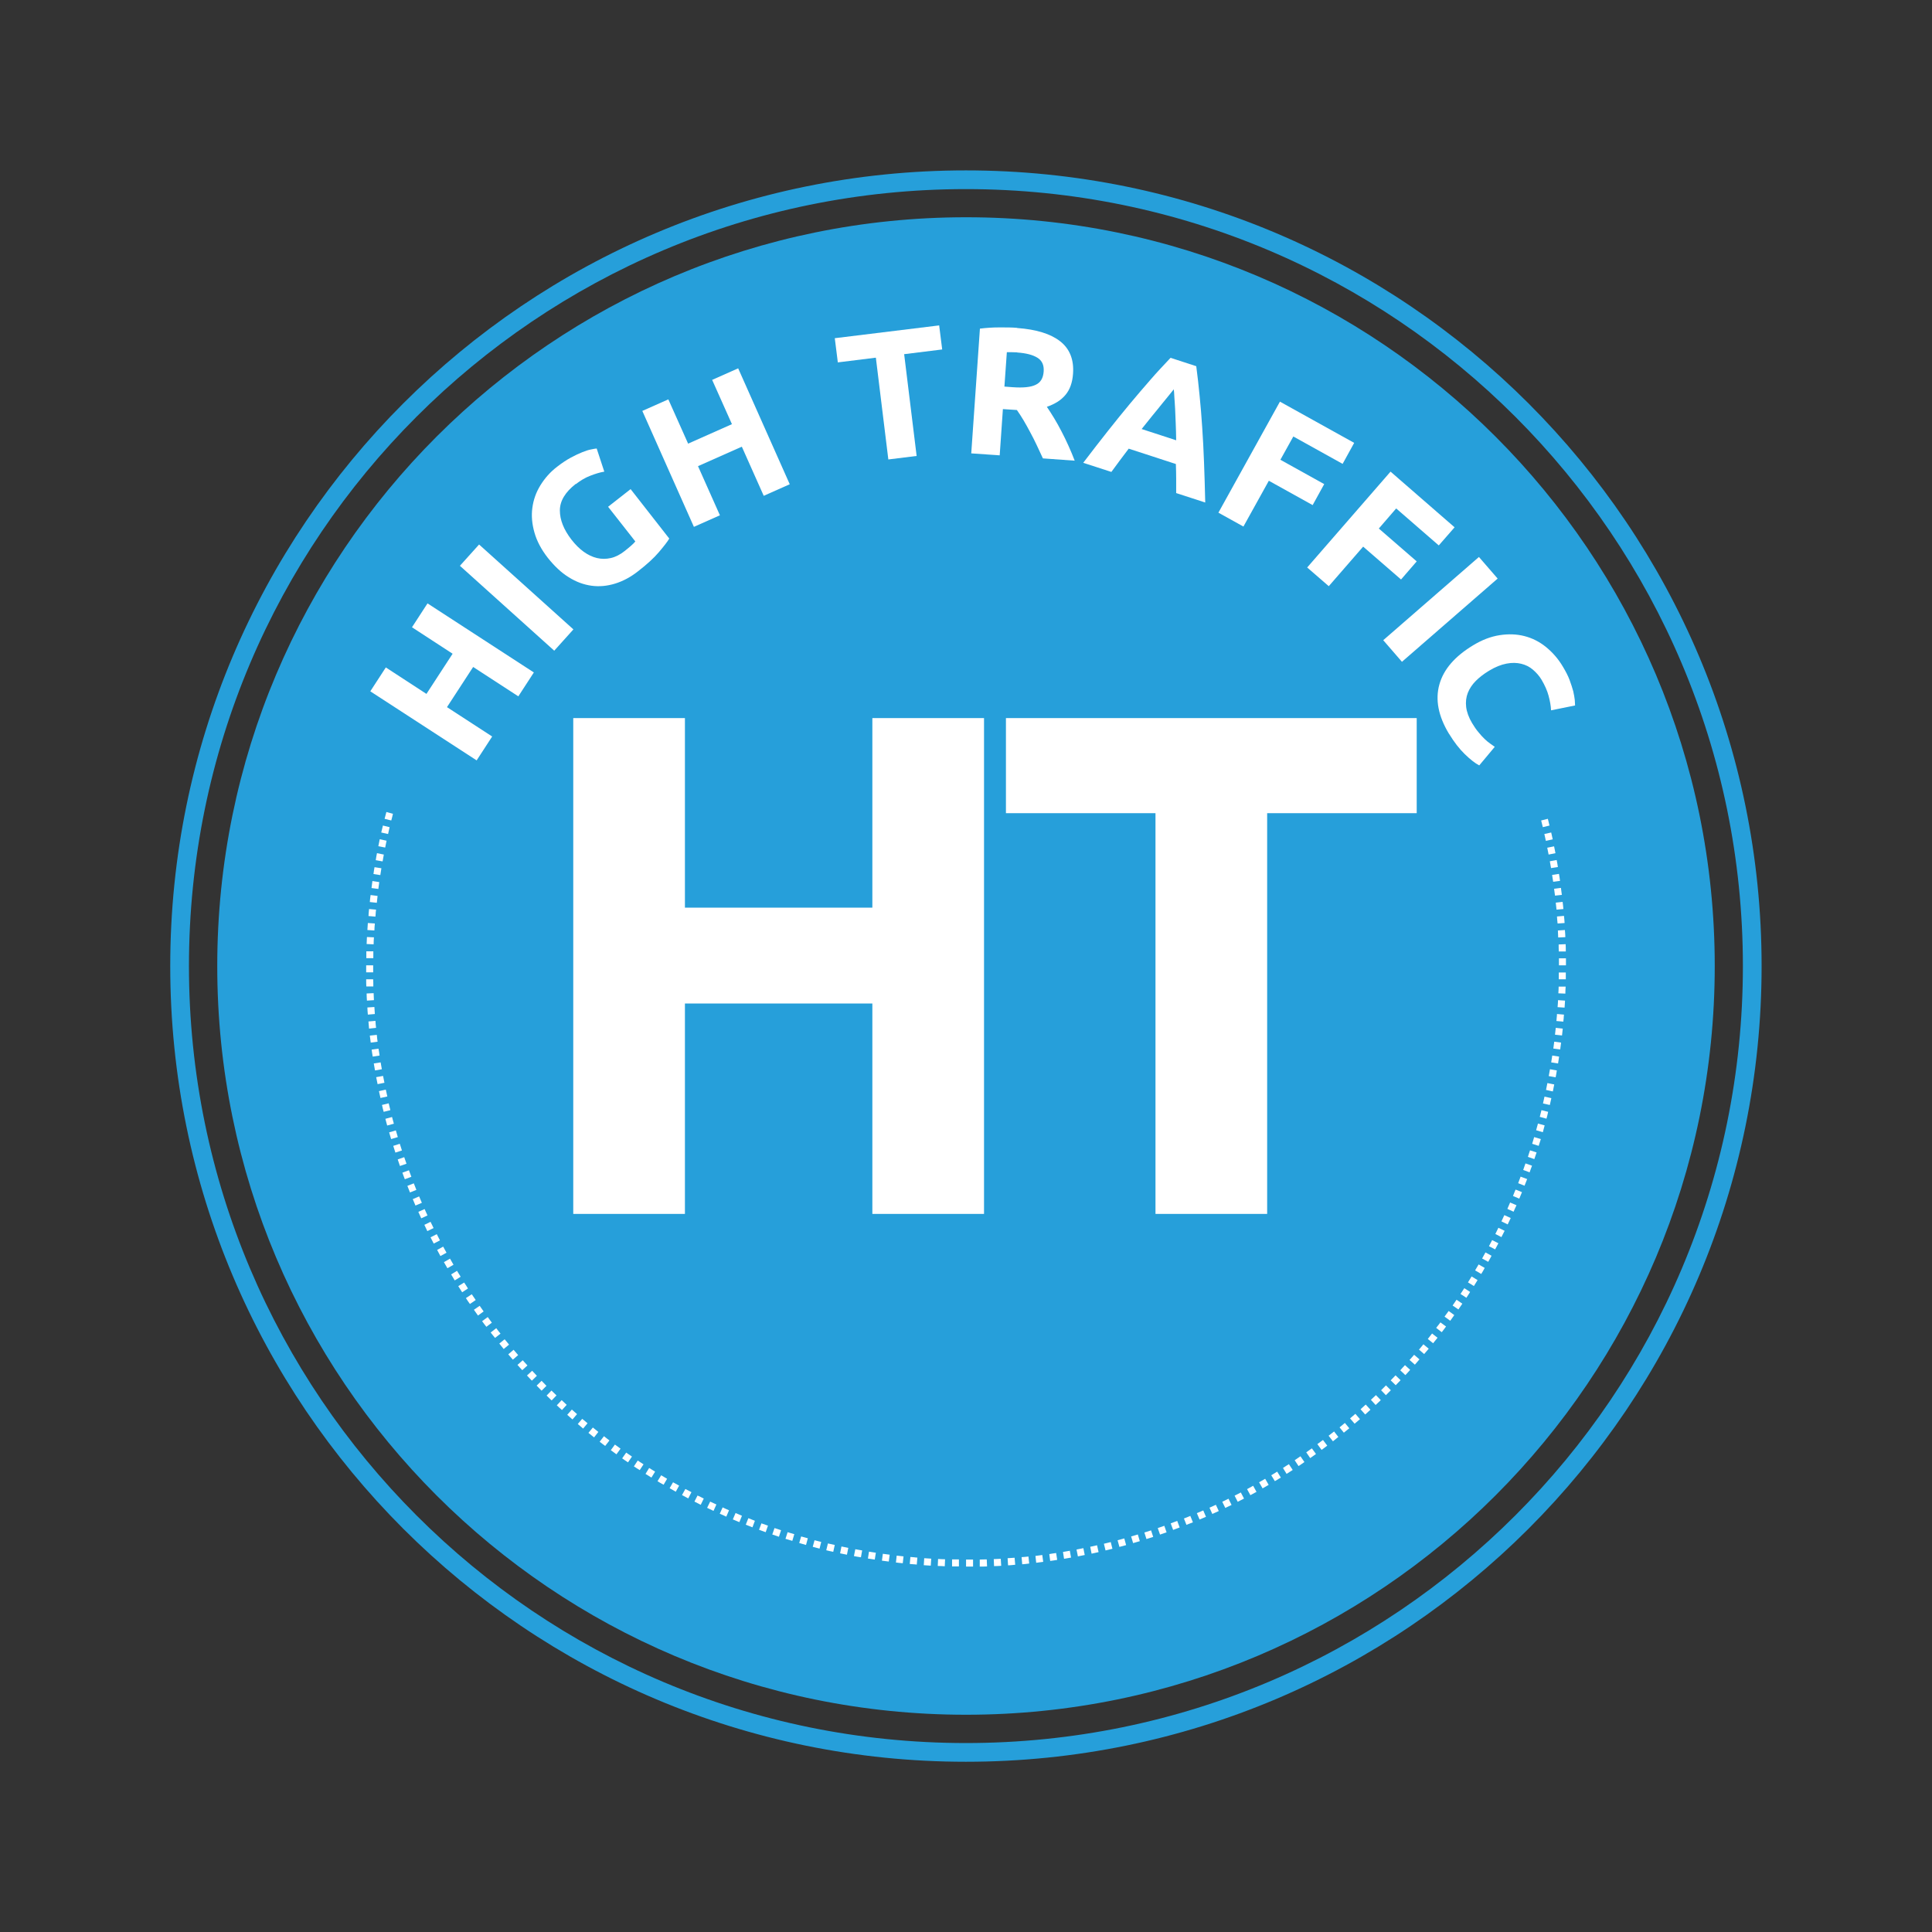 <svg xmlns="http://www.w3.org/2000/svg" xmlns:xlink="http://www.w3.org/1999/xlink" id="Livello_1" data-name="Livello 1" viewBox="0 0 126.99 126.99"><rect x="0" y="0" width="126.99" height="126.99" fill="#333333" stroke="none"/><defs><style>      .cls-1 {        fill: none;      }      .cls-2 {        fill: #fff;      }      .cls-3 {        fill: #269fda;      }      .cls-4 {        clip-path: url(#clippath-6);      }      .cls-5 {        clip-path: url(#clippath-5);      }    </style><clipPath id="clippath-5"><rect class="cls-1" width="126.99" height="126.99"></rect></clipPath><clipPath id="clippath-6"><rect class="cls-1" width="126.99" height="126.99"></rect></clipPath></defs><g class="cls-5"><path class="cls-3" d="m115.18,63.5h-.62c0,14.1-5.71,26.87-14.96,36.11-9.24,9.24-22,14.96-36.11,14.96s-26.87-5.71-36.11-14.96c-9.24-9.24-14.96-22.01-14.96-36.11s5.71-26.87,14.96-36.11c9.24-9.24,22-14.96,36.11-14.96,14.1,0,26.86,5.71,36.11,14.96,9.24,9.24,14.96,22,14.96,36.11h1.23c0-28.88-23.41-52.3-52.3-52.3-28.89,0-52.3,23.41-52.3,52.3s23.41,52.3,52.3,52.3c28.88,0,52.3-23.41,52.3-52.3h-.62Z"></path><path class="cls-3" d="m112.71,63.5c0,27.18-22.03,49.21-49.21,49.21S14.28,90.68,14.28,63.5,36.32,14.28,63.5,14.28s49.21,22.03,49.21,49.22"></path></g><path class="cls-2" d="m66.86,21.56c1.25.09,2.19.38,2.82.87.63.49.92,1.21.85,2.14-.04.58-.21,1.05-.5,1.39-.29.35-.7.6-1.22.78.15.22.31.47.48.75.17.28.33.57.49.88.16.3.31.62.46.95.15.33.28.65.4.96l-2.09-.15c-.13-.28-.27-.57-.4-.86-.14-.29-.28-.58-.43-.85-.15-.28-.29-.54-.44-.79s-.29-.47-.44-.68l-.92-.06-.21,3.04-1.87-.13.57-8.2c.41-.05.84-.08,1.28-.08.44,0,.83,0,1.17.03Zm0,1.6c-.14,0-.26-.01-.37-.01s-.21,0-.31,0l-.16,2.26.53.04c.71.05,1.21,0,1.53-.16.32-.15.49-.44.52-.87.03-.41-.1-.71-.4-.9-.3-.19-.74-.31-1.34-.35Z"></path><path class="cls-2" d="m77.31,32.41c0-.3,0-.62,0-.94,0-.32-.01-.65-.02-.97l-3.1-1.01c-.19.26-.39.51-.58.77s-.38.51-.56.76l-1.85-.6c.58-.76,1.12-1.46,1.62-2.09s.99-1.24,1.45-1.79c.46-.56.92-1.08,1.35-1.58s.88-.97,1.32-1.44l1.69.55c.08.63.16,1.28.22,1.94.07.66.12,1.35.17,2.07.05.72.09,1.49.12,2.3.03.81.06,1.69.08,2.65l-1.91-.62Zm-.15-6.83c-.08.1-.19.24-.33.41-.14.17-.3.37-.49.6-.18.23-.39.48-.61.75-.22.27-.45.56-.69.86l2.27.74c0-.38-.02-.75-.03-1.1-.01-.35-.03-.67-.04-.97-.02-.29-.03-.55-.05-.77-.01-.22-.02-.4-.04-.53Z"></path><path class="cls-2" d="m61.73,21.38l.2,1.59-2.5.31.82,6.69-1.86.23-.82-6.69-2.5.31-.2-1.59,6.85-.84Z"></path><path class="cls-2" d="m80.09,33.69l4.04-7.29,4.88,2.71-.76,1.38-3.24-1.8-.85,1.53,2.88,1.6-.76,1.38-2.88-1.6-1.67,3.01-1.64-.91Z"></path><path class="cls-2" d="m46.81,24.97l1.71-.76,3.39,7.62-1.71.76-1.44-3.23-2.88,1.28,1.44,3.23-1.71.76-3.39-7.62,1.71-.76,1.3,2.91,2.88-1.28-1.3-2.91Z"></path><path class="cls-2" d="m85.93,37.29l5.47-6.29,4.21,3.66-1.04,1.19-2.8-2.43-1.14,1.32,2.49,2.16-1.03,1.19-2.49-2.16-2.26,2.6-1.42-1.23Z"></path><path class="cls-2" d="m37.84,31.81c-.69.54-1.04,1.12-1.04,1.74,0,.62.25,1.26.77,1.93.25.32.52.59.8.79.28.2.57.34.87.41.3.07.6.07.91,0,.31-.07.62-.23.92-.47.16-.13.3-.24.41-.34s.21-.19.28-.28l-1.79-2.28,1.48-1.16,2.54,3.25c-.12.21-.35.5-.68.89-.33.39-.78.8-1.36,1.25-.49.39-1,.66-1.52.82-.52.16-1.04.21-1.55.14-.51-.07-1.01-.25-1.5-.56-.49-.3-.94-.73-1.37-1.27-.43-.55-.72-1.1-.88-1.66s-.21-1.1-.14-1.62c.07-.53.24-1.02.53-1.49s.65-.88,1.11-1.23c.31-.24.61-.44.89-.59.28-.15.53-.27.76-.36.22-.09.41-.15.58-.18.16-.03.28-.06.36-.06l.5,1.52c-.29.05-.59.14-.92.27-.32.12-.64.31-.95.55Z"></path><path class="cls-2" d="m97.21,36.61l1.23,1.42-6.29,5.47-1.23-1.42,6.29-5.47Z"></path><path class="cls-2" d="m30.23,37.19l1.26-1.4,6.2,5.58-1.26,1.4-6.2-5.58Z"></path><path class="cls-2" d="m95.24,48.23c-.7-1.16-.91-2.24-.63-3.24.28-1,1.02-1.85,2.21-2.57.59-.36,1.17-.58,1.75-.67.58-.09,1.12-.07,1.63.06.51.13.99.37,1.42.72s.81.78,1.12,1.31c.18.3.33.59.43.86s.18.52.24.74c.05.22.08.41.1.57.01.16.02.28.02.36l-1.58.32c-.01-.29-.07-.61-.16-.95-.09-.34-.25-.7-.47-1.07-.15-.25-.34-.46-.56-.65-.22-.19-.48-.32-.77-.39-.29-.07-.61-.08-.97-.01s-.74.22-1.15.47c-.33.2-.62.42-.86.66s-.42.51-.53.79-.15.6-.11.93c.04.33.17.69.39,1.06.14.23.28.44.42.6.14.17.27.32.4.44s.24.22.36.3c.11.08.22.15.31.22l-1.02,1.22c-.27-.14-.59-.39-.95-.74-.36-.35-.7-.79-1.03-1.33Z"></path><path class="cls-2" d="m27.08,41.23l1.02-1.57,6.99,4.54-1.02,1.57-2.97-1.93-1.72,2.64,2.97,1.93-1.02,1.57-6.99-4.54,1.02-1.57,2.67,1.74,1.72-2.64-2.67-1.74Z"></path><g class="cls-4"><path class="cls-2" d="m101.62,53.37h0s-.44.11-.44.11h0s.44-.11.44-.11Zm.23.9c-.04-.15-.07-.3-.11-.45l-.44.11c.04.15.07.3.11.44l.45-.11Zm.21.9c-.03-.15-.07-.3-.1-.45l-.45.1c.03.15.07.3.1.45l.45-.1Zm.18.91c-.03-.15-.06-.3-.09-.45l-.45.09c.03.15.06.3.09.45l.45-.09Zm.16.91c-.02-.15-.05-.31-.08-.46l-.45.08c.03.15.05.3.08.45l.45-.07Zm.14.91c-.02-.15-.04-.31-.07-.46l-.45.07c.02.15.05.3.07.45l.45-.06Zm.12.92c-.02-.15-.04-.31-.06-.46l-.45.06c.02.15.04.3.06.45l.46-.05h0Zm.1.92c-.01-.15-.03-.31-.05-.46l-.45.05c.02.15.03.3.05.46l.46-.04Zm.08.92c-.01-.15-.02-.31-.04-.46l-.46.04c.01.15.02.3.04.46l.46-.03Zm.05.93c0-.15-.02-.31-.03-.46l-.46.03c0,.15.02.3.02.46l.46-.02Zm.03.93c0-.15,0-.31-.01-.46l-.46.02c0,.15,0,.3.01.46h.46Zm.01.93c0-.15,0-.31,0-.46h-.46c0,.16,0,.31,0,.46h.46Zm-.01.93c0-.15,0-.31,0-.46h-.46c0,.15,0,.3,0,.45h.46Zm-.03.93c0-.15.01-.31.02-.46h-.46c0,.14-.01.29-.02.44l.46.02Zm-.05.92c.01-.15.02-.31.03-.46l-.46-.03c0,.15-.02.3-.03.46l.46.03Zm-.08.92c0-.07.01-.13.02-.2,0-.09.01-.17.02-.26l-.46-.04c0,.09-.01.17-.02.26,0,.07-.01.13-.02.2l.45.04Zm-.09.92c.02-.15.03-.31.05-.46l-.46-.05c-.02.15-.03.3-.05.45l.46.05Zm-.12.92c.02-.15.04-.3.06-.46l-.45-.06c-.02.15-.04.3-.06.45l.45.06Zm-.14.92c.02-.15.05-.31.07-.46l-.45-.07c-.02.15-.05.3-.07.45l.45.07Zm-.16.91c.03-.15.06-.3.08-.46l-.45-.08c-.03.15-.05.3-.08.45l.45.08Zm-.18.91c.03-.15.06-.3.09-.45l-.45-.09c-.03.15-.06.3-.09.45l.45.1Zm-.2.9c.03-.15.07-.3.1-.45l-.45-.1c-.03.15-.07.3-.1.45l.45.1Zm-.22.9c.04-.15.08-.3.11-.45l-.44-.11c-.04.15-.08.3-.11.44l.44.12Zm-.24.89c.04-.15.08-.3.12-.45l-.44-.12c-.04.15-.08.29-.12.44l.44.13Zm-.27.89c.05-.15.09-.29.14-.44l-.44-.13c-.04.15-.09.29-.13.44l.44.14Zm-.29.88c.05-.15.1-.29.15-.44l-.43-.14c-.05.15-.1.29-.14.43l.43.15Zm-.31.87c.05-.14.1-.29.16-.44l-.43-.15c-.05.14-.1.29-.15.43l.43.16Zm-.33.87c.06-.14.11-.29.17-.43l-.43-.16c-.05.14-.11.29-.16.43l.43.17Zm-.35.86c.06-.14.12-.28.18-.43l-.42-.17c-.06.14-.12.28-.17.42l.42.18Zm-.37.85c.06-.14.12-.28.19-.42l-.42-.18c-.06.14-.12.28-.18.42l.42.19Zm-.39.84c.07-.14.13-.28.2-.42l-.42-.19c-.06.14-.13.28-.19.41l.41.2Zm-.41.83c.07-.14.14-.27.21-.41l-.41-.2c-.07.14-.13.27-.2.41l.41.21Zm-.42.82c.07-.13.14-.27.22-.41l-.41-.21c-.07.13-.14.27-.21.4l.4.21Zm-.45.81c.08-.13.15-.27.22-.4l-.4-.22c-.07.13-.15.27-.22.4l.4.22Zm-.46.8c.08-.13.16-.26.23-.4l-.4-.23c-.08.13-.15.26-.23.39l.39.23Zm-.48.79c.08-.13.16-.26.24-.39l-.39-.24c-.08.13-.16.26-.24.39l.39.24Zm-.5.78c.09-.13.17-.26.25-.39l-.38-.25c-.08.13-.17.25-.25.38l.38.25Zm-.52.76c.09-.13.17-.25.26-.38l-.38-.26c-.09.13-.17.25-.26.38l.38.26Zm-.54.75c.09-.12.18-.25.27-.38l-.37-.27c-.09.12-.18.25-.27.37l.37.27Zm-.55.74c.09-.12.19-.24.28-.37l-.37-.27c-.09.12-.18.24-.28.36l.36.28Zm-.57.73c.1-.12.19-.24.29-.36l-.36-.28c-.09.12-.19.24-.28.36l.36.29Zm-.59.71c.1-.12.2-.24.3-.35l-.35-.29c-.1.12-.19.24-.29.35l.35.3Zm-.61.7c.1-.12.2-.23.3-.35l-.35-.3c-.1.11-.2.23-.3.34l.34.3Zm-.62.68c.11-.11.21-.23.31-.34l-.34-.31c-.1.11-.21.22-.31.34l.33.31Zm-.64.67c.11-.11.21-.22.32-.33l-.33-.32c-.11.11-.21.22-.32.33l.33.32Zm-.65.66c.11-.11.22-.22.33-.33l-.32-.32c-.11.11-.22.22-.32.32l.32.33Zm-.67.64c.11-.1.22-.21.34-.32l-.32-.33c-.11.11-.22.21-.33.31l.31.34Zm-.68.62c.11-.1.23-.21.34-.31l-.31-.34c-.11.1-.23.21-.34.31l.3.34Zm-.7.61c.12-.1.23-.2.35-.3l-.3-.35c-.11.1-.23.2-.35.3l.3.35Zm-.71.59c.12-.1.24-.2.36-.29l-.29-.35c-.12.1-.23.19-.35.29l.29.36Zm-.72.57c.12-.1.24-.19.36-.29l-.28-.36c-.12.09-.24.19-.36.28l.28.36Zm-.74.56c.12-.09.25-.18.37-.28l-.28-.37c-.12.09-.24.18-.37.27l.27.37Zm-.75.54c.13-.09.25-.18.38-.27l-.27-.37c-.12.09-.25.18-.37.26l.26.38Zm-.76.52c.13-.09.26-.17.38-.26l-.26-.38c-.13.09-.25.17-.38.26l.25.38Zm-.78.51c.13-.08.26-.17.39-.25l-.25-.38c-.13.08-.26.16-.39.25l.24.39Zm-.79.49c.13-.08.26-.16.4-.24l-.24-.39c-.13.08-.26.16-.39.24l.24.39Zm-.8.47c.13-.08.27-.15.4-.23l-.23-.4c-.13.08-.26.15-.4.23l.23.4Zm-.81.45c.14-.07.27-.15.41-.22l-.22-.4c-.13.07-.27.15-.4.22l.22.4Zm-.82.43c.14-.07.27-.14.41-.21l-.21-.4c-.14.07-.27.14-.41.21l.21.41Zm-.83.41c.14-.07.28-.13.42-.2l-.2-.41c-.14.07-.27.13-.41.2l.2.41Zm-.84.39c.14-.06.28-.13.42-.19l-.19-.41c-.14.06-.28.13-.42.19l.19.42Zm-.85.37c.14-.06.29-.12.43-.18l-.18-.42c-.14.06-.28.12-.42.18l.18.42Zm-.86.35c.14-.06.29-.11.43-.17l-.17-.42c-.14.06-.28.12-.42.17l.17.43Zm-.87.33c.14-.05.29-.11.43-.16l-.16-.43c-.14.05-.29.11-.43.16l.16.43Zm-.87.31c.15-.05.29-.1.44-.15l-.15-.43c-.14.05-.29.1-.43.15l.15.43Zm-.88.29c.15-.05.3-.09.44-.14l-.14-.43c-.15.05-.29.1-.44.14l.14.44Zm-.89.27c.15-.04.3-.09.45-.13l-.13-.44c-.15.04-.29.09-.44.13l.13.44Zm-.9.25c.15-.04.3-.08.45-.12l-.12-.44c-.15.04-.3.08-.44.12l.12.44Zm-.9.23c.15-.04.3-.07.45-.11l-.11-.44c-.15.04-.3.07-.45.11l.11.45Zm-.91.21c.15-.03.3-.07.45-.1l-.1-.45c-.15.03-.3.07-.45.1l.09.45h0Zm-.91.18c.15-.03.3-.06.45-.09l-.09-.45c-.15.03-.3.06-.45.09l.09.45Zm-.91.16c.15-.03.3-.05.46-.08l-.08-.45c-.15.03-.3.05-.45.08l.07.45Zm-.91.14c.15-.02.3-.04.46-.07l-.07-.45c-.15.02-.3.04-.45.07l.06.45Zm-.92.12c.15-.02.31-.04.46-.06l-.06-.45c-.15.02-.3.04-.45.06l.05.45Zm-.92.1c.15-.01.31-.03.46-.05l-.05-.46c-.15.02-.3.03-.45.04l.04.46Zm-.92.07c.15-.01.31-.02.46-.04l-.04-.46c-.15.01-.3.02-.46.03l.03.46Zm-.92.05c.15,0,.31-.01.46-.02l-.03-.46c-.15,0-.3.02-.46.02l.02.46Zm-.93.03c.16,0,.31,0,.46-.01l-.02-.46c-.15,0-.3,0-.46.01v.46Zm-.92,0h.05c.14,0,.28,0,.41,0v-.46c-.14,0-.28,0-.41,0h-.05v.46Zm-.93-.01c.15,0,.31,0,.46,0v-.46c-.15,0-.3,0-.45,0v.46Zm-.93-.03c.16,0,.31.01.46.02l.02-.46c-.15,0-.3-.01-.46-.02l-.02.46Zm-.92-.05c.15.01.31.02.46.03l.03-.46c-.15-.01-.3-.02-.46-.03l-.03.46Zm-.92-.08c.09,0,.18.02.26.02.07,0,.13.01.2.02l.04-.46c-.07,0-.13-.01-.2-.02-.09,0-.17-.02-.26-.02l-.04.46Zm-.92-.1c.15.02.31.04.46.05l.05-.45c-.15-.02-.3-.03-.45-.05l-.05.46Zm-.92-.12c.15.02.3.04.46.06l.06-.45c-.15-.02-.3-.04-.45-.06l-.06.45Zm-.92-.14c.15.02.3.05.46.07l.07-.45c-.15-.02-.3-.05-.45-.07l-.07.45Zm-.91-.16c.15.03.3.06.46.08l.08-.45c-.15-.03-.3-.05-.45-.08l-.09.45Zm-.91-.18c.15.03.3.06.45.09l.09-.45c-.15-.03-.3-.06-.45-.09l-.09.45Zm-.9-.2c.15.04.3.07.45.1l.1-.45c-.15-.03-.3-.07-.45-.1l-.11.45Zm-.9-.23c.15.04.3.08.45.12l.11-.44c-.15-.04-.3-.07-.44-.11l-.12.44Zm-.89-.25c.15.04.3.09.45.13l.12-.44c-.15-.04-.29-.08-.44-.12l-.13.44Zm-.89-.27c.15.04.29.09.44.13l.13-.44c-.15-.04-.29-.09-.44-.13l-.14.44Zm-.88-.29c.15.05.29.1.44.15l.14-.43c-.15-.05-.29-.1-.43-.14l-.15.43Zm-.87-.31c.15.05.29.11.44.16l.15-.43c-.14-.05-.29-.1-.43-.15l-.16.43Zm-.86-.33c.14.06.29.11.43.17l.16-.43c-.14-.05-.28-.11-.43-.17l-.17.43Zm-.86-.35c.14.06.29.12.43.18l.17-.42c-.14-.06-.28-.12-.42-.18l-.18.42Zm-.85-.37c.14.06.28.12.42.19l.18-.42c-.14-.06-.28-.12-.42-.19l-.19.42Zm-.84-.39c.14.07.28.13.42.2l.19-.42c-.14-.06-.28-.13-.41-.19l-.2.41Zm-.83-.41c.14.07.27.14.41.21l.2-.41c-.14-.07-.27-.14-.41-.2l-.21.41Zm-.82-.43c.14.07.27.15.41.22l.21-.41c-.14-.07-.27-.14-.4-.21l-.22.4Zm-.81-.45c.13.08.27.15.4.23l.22-.4c-.13-.07-.27-.15-.4-.22l-.23.4Zm-.8-.46c.13.08.26.16.4.23l.23-.39c-.13-.08-.26-.15-.39-.23l-.24.39Zm-.79-.48c.13.08.26.16.39.24l.24-.39c-.13-.08-.26-.16-.39-.24l-.24.39Zm-.77-.5c.13.09.26.17.39.25l.25-.38c-.13-.08-.26-.17-.38-.25l-.25.38Zm-.76-.52c.13.09.25.18.38.26l.26-.38c-.13-.09-.25-.17-.38-.26l-.26.37Zm-.75-.54c.12.09.25.18.37.27l.27-.37c-.12-.09-.25-.18-.37-.27l-.27.37Zm-.74-.56c.12.09.24.19.37.28l.28-.36c-.12-.09-.24-.18-.36-.28l-.28.36Zm-.72-.57c.12.1.24.19.36.29l.28-.36c-.12-.1-.24-.19-.36-.29l-.29.35Zm-.71-.59c.12.1.23.2.35.3l.29-.35c-.12-.1-.23-.2-.35-.29l-.3.35Zm-.7-.61c.11.1.23.2.35.31l.3-.35c-.11-.1-.23-.2-.34-.3l-.3.34h0Zm-.68-.62c.11.11.23.21.34.31l.31-.34c-.11-.1-.22-.21-.33-.31l-.31.33Zm-.67-.64c.11.11.22.21.33.32l.32-.33c-.11-.11-.22-.21-.33-.32l-.32.33Zm-.65-.65c.11.11.22.22.32.33l.32-.32c-.11-.11-.21-.22-.32-.33l-.33.32Zm-.64-.67c.1.11.21.22.32.34l.33-.32c-.1-.11-.21-.22-.31-.33l-.34.31Zm-.62-.69c.1.12.21.23.31.34l.34-.31c-.1-.11-.21-.23-.31-.34l-.34.3Zm-.61-.7c.1.12.2.23.3.35l.35-.3c-.1-.12-.2-.23-.3-.35l-.35.3h0Zm-.59-.71c.1.12.2.24.29.36l.35-.29c-.1-.12-.19-.24-.29-.35l-.36.29Zm-.57-.73c.09.12.19.24.29.36l.36-.28c-.1-.12-.19-.24-.28-.36l-.36.28Zm-.56-.74c.09.12.18.25.28.37l.36-.27c-.09-.12-.18-.24-.27-.37l-.37.27Zm-.54-.75c.09.13.18.25.27.38l.37-.27c-.09-.12-.18-.25-.26-.37l-.38.26h0Zm-.52-.76c.08.13.17.26.26.38l.38-.26c-.09-.13-.17-.25-.26-.38l-.38.25Zm-.5-.78c.08.13.17.26.25.39l.38-.25c-.08-.13-.16-.26-.25-.39l-.39.24Zm-.48-.79c.08.13.16.26.24.4l.39-.24c-.08-.13-.16-.26-.24-.39l-.39.24Zm-.47-.8c.08.13.15.27.23.4l.4-.23c-.08-.13-.15-.26-.23-.4l-.4.23Zm-.45-.81c.07.14.15.27.22.41l.4-.22c-.07-.13-.15-.27-.22-.4l-.4.22Zm-.43-.82c.07.14.14.27.21.41l.41-.21c-.07-.14-.14-.27-.21-.41l-.41.21Zm-.41-.83c.07.14.13.28.2.42l.41-.2c-.07-.14-.13-.28-.2-.41l-.41.2Zm-.39-.84c.06.14.13.28.19.42l.41-.19c-.06-.14-.13-.28-.19-.42l-.42.19Zm-.37-.85c.06.14.12.28.18.43l.42-.18c-.06-.14-.12-.28-.18-.42l-.42.18Zm-.35-.86c.06.14.11.29.17.43l.42-.17c-.06-.14-.11-.28-.17-.43l-.43.17Zm-.33-.87c.05.15.11.29.16.43l.43-.16c-.05-.14-.11-.29-.16-.43l-.43.16Zm-.31-.88c.05.15.1.29.15.44l.43-.15c-.05-.14-.1-.29-.15-.43l-.43.15Zm-.29-.88c.05.15.09.29.14.44l.43-.14c-.05-.15-.09-.29-.14-.44l-.44.14Zm-.27-.89c.04.15.09.3.13.44l.44-.13c-.04-.15-.09-.29-.13-.44l-.44.13Zm-.25-.9c.04.15.08.3.12.45l.44-.12c-.04-.15-.08-.3-.12-.44l-.44.12Zm-.22-.9c.03.15.07.3.11.45l.44-.11c-.04-.15-.07-.3-.11-.45l-.45.11Zm-.2-.91c.03.15.07.3.1.45l.45-.1c-.03-.15-.07-.3-.1-.45l-.45.1Zm-.18-.91c.03.15.06.3.09.45l.45-.09c-.03-.15-.06-.3-.09-.45l-.45.08Zm-.16-.91c.03.15.05.31.08.46l.45-.08c-.03-.15-.05-.3-.08-.45l-.45.07Zm-.14-.91c.02.15.04.3.07.46l.45-.07c-.02-.15-.04-.3-.07-.45l-.45.06Zm-.12-.92c.02.15.04.31.06.46l.45-.06c-.02-.15-.04-.3-.05-.45l-.46.05Zm-.09-.92c.01.15.03.31.04.46l.46-.05c-.02-.15-.03-.3-.04-.46l-.46.04Zm-.07-.92c0,.15.02.31.03.46l.46-.04c-.01-.15-.02-.31-.03-.46l-.46.03Zm-.05-.92c0,.15.01.31.02.46l.46-.03c0-.15-.02-.3-.02-.46l-.46.02Zm-.03-.93c0,.15,0,.31.01.46h.46c0-.17,0-.32-.01-.47h-.46s0,0,0,0Zm0-.93v.11c0,.12,0,.23,0,.35h.46c0-.12,0-.23,0-.35v-.11h-.46Zm.01-.93c0,.15,0,.31,0,.46h.46c0-.15,0-.3,0-.45h-.46Zm.04-.93c0,.15-.02.31-.02.46l.46.02c0-.15.01-.31.02-.46l-.46-.02Zm.06-.92c-.01.15-.02.31-.03.46l.46.03c0-.15.02-.31.03-.46l-.46-.03Zm.08-.92c-.01.11-.02.22-.03.33,0,.04,0,.09-.01.13l.46.04s0-.09.01-.13c0-.11.02-.22.03-.33l-.46-.04Zm.1-.92c-.02.15-.04.31-.05.46l.46.05c.02-.15.03-.3.05-.45l-.46-.06Zm.12-.92c-.02.15-.04.3-.06.46l.45.06c.02-.15.04-.3.06-.45l-.45-.07Zm.14-.92c-.03.15-.05.31-.07.46l.45.07c.02-.15.05-.3.07-.45l-.45-.07Zm.16-.91c-.03.15-.06.3-.08.46l.45.08c.03-.15.05-.3.08-.45l-.45-.09Zm.18-.91c-.03.15-.06.3-.09.45l.45.09c.03-.15.06-.3.09-.45l-.45-.1Zm.21-.9c-.04.15-.07.3-.11.45l.45.1c.03-.15.07-.3.1-.45l-.45-.11Zm.23-.9c-.04.15-.08.3-.12.45l.44.11c.04-.15.08-.29.11-.44l-.44-.12Z"></path></g><g><path class="cls-2" d="m57.34,47.2h7.34v32.59h-7.34v-13.83h-12.32v13.83h-7.34v-32.59h7.34v12.46h12.32v-12.46Z"></path><path class="cls-2" d="m93.12,47.2v6.25h-9.83v26.34h-7.34v-26.34h-9.83v-6.25h26.99Z"></path></g></svg>